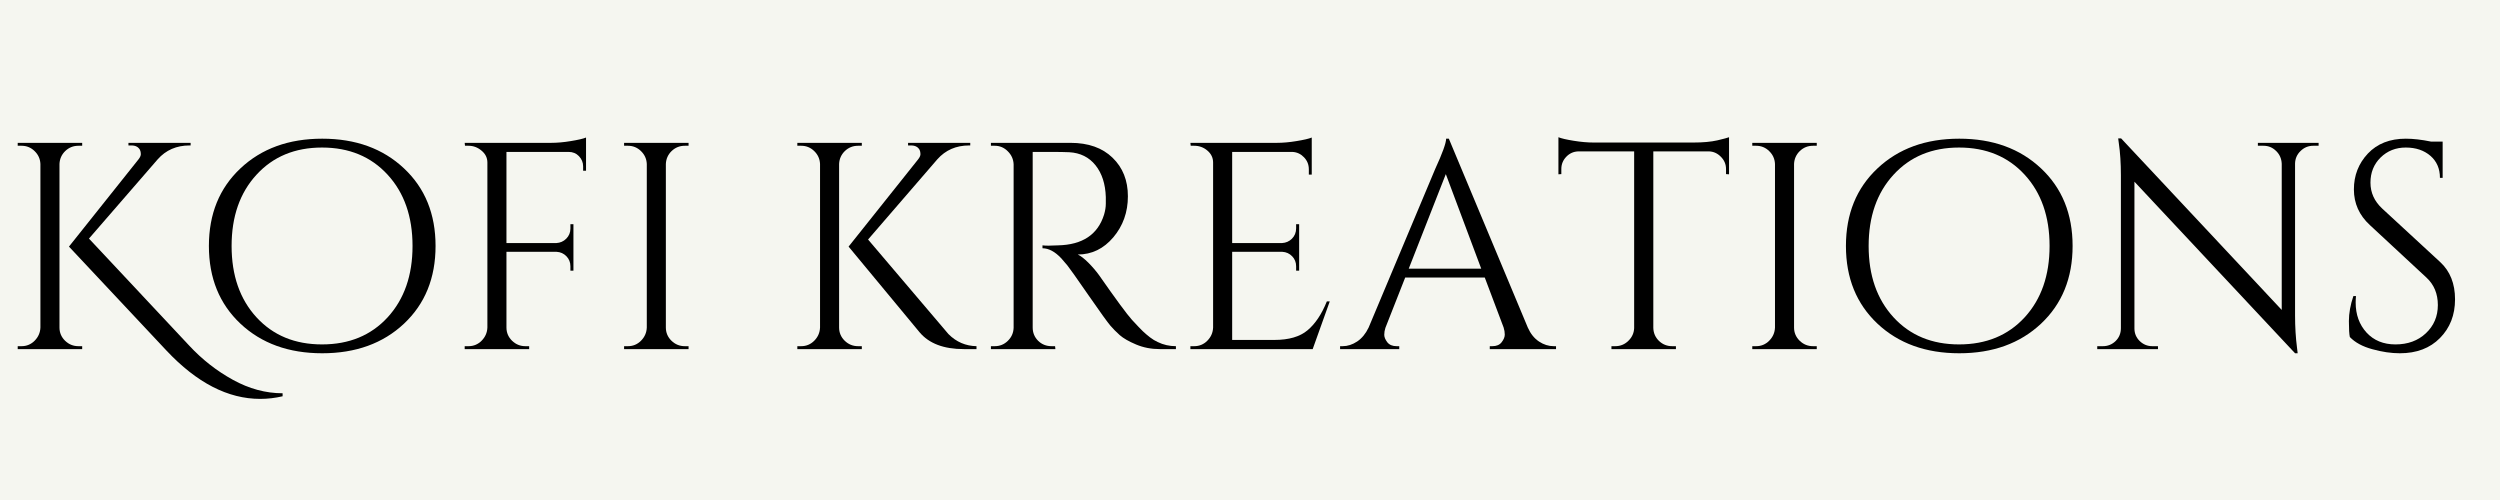 <svg version="1.0" preserveAspectRatio="xMidYMid meet" height="100" viewBox="0 0 375 75" zoomAndPan="magnify" width="500" xmlns:xlink="http://www.w3.org/1999/xlink" xmlns="http://www.w3.org/2000/svg"><defs><g></g></defs><rect fill-opacity="1" height="90" y="-7.5" fill="#ffffff" width="450" x="-37.5"></rect><rect fill-opacity="1" height="90" y="-7.5" fill="#f5f6f0" width="450" x="-37.5"></rect><g fill-opacity="1" fill="#000000"><g transform="translate(0, 52.365)"><g><path d="M 11.766 -0.438 L 12.328 -0.438 L 12.328 0 L 2.656 0 L 2.656 -0.438 L 3.234 -0.438 C 3.992 -0.438 4.645 -0.707 5.188 -1.25 C 5.738 -1.801 6.031 -2.461 6.062 -3.234 L 6.062 -27.766 C 6.031 -28.523 5.738 -29.172 5.188 -29.703 C 4.645 -30.234 3.992 -30.5 3.234 -30.5 L 2.656 -30.5 L 2.656 -30.938 L 12.328 -30.938 L 12.328 -30.5 L 11.766 -30.5 C 10.992 -30.5 10.332 -30.234 9.781 -29.703 C 9.238 -29.172 8.953 -28.523 8.922 -27.766 L 8.922 -3.234 C 8.922 -2.461 9.203 -1.801 9.766 -1.25 C 10.328 -0.707 10.992 -0.438 11.766 -0.438 Z M 42.391 6.625 L 42.391 7.078 C 41.273 7.336 40.156 7.469 39.031 7.469 C 34.195 7.469 29.508 5.051 24.969 0.219 L 10.344 -15.375 L 20.781 -28.469 C 21.008 -28.758 21.125 -29.02 21.125 -29.25 C 21.125 -29.488 21.082 -29.695 21 -29.875 C 20.758 -30.32 20.332 -30.547 19.719 -30.547 L 19.266 -30.547 L 19.266 -30.938 L 28.594 -30.938 L 28.594 -30.547 L 28.422 -30.547 C 26.473 -30.547 24.883 -29.852 23.656 -28.469 L 13.344 -16.578 L 28.375 -0.531 C 30.32 1.562 32.508 3.273 34.938 4.609 C 37.375 5.953 39.859 6.625 42.391 6.625 Z M 42.391 6.625"></path></g></g></g><g fill-opacity="1" fill="#000000"><g transform="translate(29.568, 52.365)"><g><path d="M 6.5 -27.109 C 9.656 -30.078 13.742 -31.562 18.766 -31.562 C 23.785 -31.562 27.875 -30.078 31.031 -27.109 C 34.188 -24.148 35.766 -20.27 35.766 -15.469 C 35.766 -10.664 34.188 -6.781 31.031 -3.812 C 27.875 -0.852 23.785 0.625 18.766 0.625 C 13.742 0.625 9.656 -0.852 6.5 -3.812 C 3.344 -6.781 1.766 -10.664 1.766 -15.469 C 1.766 -20.27 3.344 -24.148 6.5 -27.109 Z M 8.906 -4.766 C 11.395 -2.055 14.672 -0.703 18.734 -0.703 C 22.805 -0.703 26.086 -2.055 28.578 -4.766 C 31.066 -7.484 32.312 -11.051 32.312 -15.469 C 32.312 -19.883 31.066 -23.445 28.578 -26.156 C 26.086 -28.875 22.805 -30.234 18.734 -30.234 C 14.672 -30.234 11.395 -28.875 8.906 -26.156 C 6.414 -23.445 5.172 -19.883 5.172 -15.469 C 5.172 -11.051 6.414 -7.484 8.906 -4.766 Z M 8.906 -4.766"></path></g></g></g><g fill-opacity="1" fill="#000000"><g transform="translate(67.046, 52.365)"><g><path d="M 20.859 -30.453 L 20.859 -26.75 L 20.422 -26.75 L 20.422 -27.406 C 20.422 -28 20.211 -28.508 19.797 -28.938 C 19.391 -29.363 18.875 -29.578 18.25 -29.578 L 8.922 -29.578 L 8.922 -15.906 L 16.406 -15.906 C 16.988 -15.938 17.484 -16.156 17.891 -16.562 C 18.305 -16.977 18.516 -17.484 18.516 -18.078 L 18.516 -18.734 L 18.969 -18.734 L 18.969 -11.766 L 18.516 -11.766 L 18.516 -12.422 C 18.516 -13.016 18.316 -13.516 17.922 -13.922 C 17.523 -14.336 17.031 -14.562 16.438 -14.594 L 8.922 -14.594 L 8.922 -3.234 C 8.922 -2.461 9.203 -1.801 9.766 -1.25 C 10.328 -0.707 10.992 -0.438 11.766 -0.438 L 12.328 -0.438 L 12.328 0 L 2.656 0 L 2.656 -0.438 L 3.234 -0.438 C 3.992 -0.438 4.645 -0.707 5.188 -1.25 C 5.738 -1.801 6.031 -2.461 6.062 -3.234 L 6.062 -27.984 C 6.062 -28.691 5.77 -29.285 5.188 -29.766 C 4.613 -30.254 3.961 -30.5 3.234 -30.5 L 2.703 -30.5 L 2.656 -30.938 L 15.609 -30.938 C 16.516 -30.938 17.504 -31.023 18.578 -31.203 C 19.66 -31.379 20.422 -31.555 20.859 -31.734 Z M 20.859 -30.453"></path></g></g></g><g fill-opacity="1" fill="#000000"><g transform="translate(90.957, 52.365)"><g><path d="M 3.234 -0.438 C 3.992 -0.438 4.645 -0.707 5.188 -1.25 C 5.738 -1.801 6.031 -2.461 6.062 -3.234 L 6.062 -27.766 C 6.031 -28.523 5.738 -29.172 5.188 -29.703 C 4.645 -30.234 3.992 -30.5 3.234 -30.5 L 2.656 -30.5 L 2.656 -30.938 L 12.328 -30.938 L 12.328 -30.5 L 11.766 -30.5 C 10.992 -30.5 10.332 -30.234 9.781 -29.703 C 9.238 -29.172 8.953 -28.523 8.922 -27.766 L 8.922 -3.234 C 8.922 -2.461 9.203 -1.801 9.766 -1.25 C 10.328 -0.707 10.992 -0.438 11.766 -0.438 L 12.328 -0.438 L 12.328 0 L 2.656 0 L 2.656 -0.438 Z M 3.234 -0.438"></path></g></g></g><g fill-opacity="1" fill="#000000"><g transform="translate(105.895, 52.365)"><g></g></g></g><g fill-opacity="1" fill="#000000"><g transform="translate(116.944, 52.365)"><g><path d="M 11.766 -0.438 L 12.328 -0.438 L 12.328 0 L 2.656 0 L 2.656 -0.438 L 3.234 -0.438 C 3.992 -0.438 4.645 -0.707 5.188 -1.25 C 5.738 -1.801 6.031 -2.461 6.062 -3.234 L 6.062 -27.766 C 6.031 -28.523 5.738 -29.172 5.188 -29.703 C 4.645 -30.234 3.992 -30.5 3.234 -30.5 L 2.656 -30.5 L 2.656 -30.938 L 12.328 -30.938 L 12.328 -30.5 L 11.766 -30.5 C 10.992 -30.5 10.332 -30.234 9.781 -29.703 C 9.238 -29.172 8.953 -28.523 8.922 -27.766 L 8.922 -3.234 C 8.922 -2.461 9.203 -1.801 9.766 -1.25 C 10.328 -0.707 10.992 -0.438 11.766 -0.438 Z M 29.531 0 L 27.625 0 C 24.625 0 22.414 -0.836 21 -2.516 L 10.344 -15.375 L 20.781 -28.469 C 21.008 -28.758 21.125 -29.02 21.125 -29.25 C 21.125 -29.488 21.082 -29.695 21 -29.875 C 20.758 -30.32 20.332 -30.547 19.719 -30.547 L 19.266 -30.547 L 19.266 -30.938 L 28.594 -30.938 L 28.594 -30.547 L 28.422 -30.547 C 26.473 -30.547 24.883 -29.852 23.656 -28.469 L 13.266 -16.438 L 25.328 -2.25 C 26.504 -1.07 27.906 -0.469 29.531 -0.438 Z M 29.531 0"></path></g></g></g><g fill-opacity="1" fill="#000000"><g transform="translate(145.981, 52.365)"><g><path d="M 11.766 -29.578 L 8.922 -29.578 L 8.922 -3.234 C 8.922 -2.461 9.191 -1.801 9.734 -1.25 C 10.285 -0.707 10.961 -0.438 11.766 -0.438 L 12.281 -0.438 L 12.328 0 L 2.656 0 L 2.656 -0.438 L 3.234 -0.438 C 3.992 -0.438 4.645 -0.703 5.188 -1.234 C 5.738 -1.766 6.031 -2.414 6.062 -3.188 L 6.062 -27.719 C 6.031 -28.477 5.738 -29.129 5.188 -29.672 C 4.645 -30.223 3.992 -30.5 3.234 -30.5 L 2.656 -30.5 L 2.656 -30.938 L 14.594 -30.938 C 17.27 -30.938 19.375 -30.191 20.906 -28.703 C 22.438 -27.223 23.203 -25.297 23.203 -22.922 C 23.203 -20.547 22.473 -18.492 21.016 -16.766 C 19.555 -15.047 17.781 -14.188 15.688 -14.188 C 16.133 -13.977 16.66 -13.57 17.266 -12.969 C 17.867 -12.363 18.406 -11.738 18.875 -11.094 C 21.406 -7.469 23.051 -5.234 23.812 -4.391 C 24.582 -3.555 25.129 -2.984 25.453 -2.672 C 25.785 -2.359 26.141 -2.055 26.516 -1.766 C 26.898 -1.473 27.285 -1.238 27.672 -1.062 C 28.523 -0.645 29.438 -0.438 30.406 -0.438 L 30.406 0 L 27.984 0 C 26.711 0 25.531 -0.227 24.438 -0.688 C 23.352 -1.145 22.535 -1.613 21.984 -2.094 C 21.441 -2.582 20.973 -3.055 20.578 -3.516 C 20.18 -3.973 19.082 -5.5 17.281 -8.094 C 15.488 -10.688 14.441 -12.164 14.141 -12.531 C 13.848 -12.895 13.539 -13.254 13.219 -13.609 C 12.27 -14.617 11.328 -15.125 10.391 -15.125 L 10.391 -15.562 C 10.617 -15.531 10.926 -15.516 11.312 -15.516 C 11.695 -15.516 12.172 -15.531 12.734 -15.562 C 16.391 -15.645 18.688 -17.176 19.625 -20.156 C 19.801 -20.75 19.891 -21.301 19.891 -21.812 C 19.891 -22.332 19.891 -22.664 19.891 -22.812 C 19.828 -24.781 19.312 -26.367 18.344 -27.578 C 17.375 -28.785 16.062 -29.438 14.406 -29.531 C 13.695 -29.562 12.816 -29.578 11.766 -29.578 Z M 11.766 -29.578"></path></g></g></g><g fill-opacity="1" fill="#000000"><g transform="translate(175.903, 52.365)"><g><path d="M 3.234 -0.438 C 3.992 -0.438 4.645 -0.707 5.188 -1.25 C 5.738 -1.801 6.031 -2.461 6.062 -3.234 L 6.062 -27.984 C 6.062 -28.691 5.781 -29.285 5.219 -29.766 C 4.656 -30.254 3.992 -30.5 3.234 -30.5 L 2.703 -30.5 L 2.656 -30.938 L 15.609 -30.938 C 16.516 -30.938 17.504 -31.023 18.578 -31.203 C 19.66 -31.379 20.422 -31.555 20.859 -31.734 L 20.859 -26.172 L 20.422 -26.172 L 20.422 -26.969 C 20.422 -27.676 20.176 -28.281 19.688 -28.781 C 19.207 -29.281 18.629 -29.547 17.953 -29.578 L 8.922 -29.578 L 8.922 -15.906 L 16.406 -15.906 C 16.988 -15.938 17.484 -16.156 17.891 -16.562 C 18.305 -16.977 18.516 -17.5 18.516 -18.125 L 18.516 -18.734 L 18.969 -18.734 L 18.969 -11.766 L 18.516 -11.766 L 18.516 -12.422 C 18.516 -13.016 18.316 -13.516 17.922 -13.922 C 17.523 -14.336 17.031 -14.562 16.438 -14.594 L 8.922 -14.594 L 8.922 -1.375 L 15.25 -1.375 C 17.426 -1.375 19.086 -1.859 20.234 -2.828 C 21.391 -3.797 22.352 -5.238 23.125 -7.156 L 23.562 -7.156 L 21 0 L 2.656 0 L 2.656 -0.438 Z M 3.234 -0.438"></path></g></g></g><g fill-opacity="1" fill="#000000"><g transform="translate(201.404, 52.365)"><g><path d="M 31.656 -0.438 L 32 -0.438 L 32 0 L 22.062 0 L 22.062 -0.438 L 22.453 -0.438 C 23.078 -0.438 23.539 -0.633 23.844 -1.031 C 24.156 -1.438 24.312 -1.816 24.312 -2.172 C 24.312 -2.523 24.254 -2.879 24.141 -3.234 L 21.312 -10.734 L 9.375 -10.734 L 6.406 -3.188 C 6.289 -2.832 6.234 -2.484 6.234 -2.141 C 6.234 -1.805 6.383 -1.438 6.688 -1.031 C 7 -0.633 7.469 -0.438 8.094 -0.438 L 8.484 -0.438 L 8.484 0 L -0.391 0 L -0.391 -0.438 L 0 -0.438 C 0.738 -0.438 1.461 -0.672 2.172 -1.141 C 2.879 -1.617 3.453 -2.316 3.891 -3.234 L 13.875 -27.016 C 14.969 -29.398 15.516 -30.914 15.516 -31.562 L 15.922 -31.562 L 27.766 -3.234 C 28.172 -2.316 28.727 -1.617 29.438 -1.141 C 30.145 -0.672 30.883 -0.438 31.656 -0.438 Z M 9.906 -12.062 L 20.781 -12.062 L 15.469 -26.25 Z M 9.906 -12.062"></path></g></g></g><g fill-opacity="1" fill="#000000"><g transform="translate(232.872, 52.365)"><g><path d="M 26.031 -27.016 C 26.031 -27.711 25.781 -28.316 25.281 -28.828 C 24.781 -29.348 24.191 -29.625 23.516 -29.656 L 15.125 -29.656 L 15.125 -3.188 C 15.145 -2.414 15.426 -1.766 15.969 -1.234 C 16.52 -0.703 17.18 -0.438 17.953 -0.438 L 18.516 -0.438 L 18.516 0 L 8.844 0 L 8.844 -0.438 L 9.422 -0.438 C 10.18 -0.438 10.832 -0.703 11.375 -1.234 C 11.926 -1.766 12.219 -2.398 12.25 -3.141 L 12.25 -29.656 L 3.844 -29.656 C 3.133 -29.625 2.535 -29.348 2.047 -28.828 C 1.566 -28.316 1.328 -27.711 1.328 -27.016 L 1.328 -26.25 L 0.891 -26.219 L 0.891 -31.781 C 1.328 -31.602 2.086 -31.426 3.172 -31.25 C 4.266 -31.07 5.27 -30.984 6.188 -30.984 L 21.125 -30.984 C 22.57 -30.984 23.773 -31.094 24.734 -31.312 C 25.691 -31.539 26.273 -31.695 26.484 -31.781 L 26.484 -26.219 L 26.031 -26.25 Z M 26.031 -27.016"></path></g></g></g><g fill-opacity="1" fill="#000000"><g transform="translate(260.186, 52.365)"><g><path d="M 3.234 -0.438 C 3.992 -0.438 4.645 -0.707 5.188 -1.25 C 5.738 -1.801 6.031 -2.461 6.062 -3.234 L 6.062 -27.766 C 6.031 -28.523 5.738 -29.172 5.188 -29.703 C 4.645 -30.234 3.992 -30.5 3.234 -30.5 L 2.656 -30.5 L 2.656 -30.938 L 12.328 -30.938 L 12.328 -30.5 L 11.766 -30.5 C 10.992 -30.5 10.332 -30.234 9.781 -29.703 C 9.238 -29.172 8.953 -28.523 8.922 -27.766 L 8.922 -3.234 C 8.922 -2.461 9.203 -1.801 9.766 -1.25 C 10.328 -0.707 10.992 -0.438 11.766 -0.438 L 12.328 -0.438 L 12.328 0 L 2.656 0 L 2.656 -0.438 Z M 3.234 -0.438"></path></g></g></g><g fill-opacity="1" fill="#000000"><g transform="translate(275.124, 52.365)"><g><path d="M 6.5 -27.109 C 9.656 -30.078 13.742 -31.562 18.766 -31.562 C 23.785 -31.562 27.875 -30.078 31.031 -27.109 C 34.188 -24.148 35.766 -20.27 35.766 -15.469 C 35.766 -10.664 34.188 -6.781 31.031 -3.812 C 27.875 -0.852 23.785 0.625 18.766 0.625 C 13.742 0.625 9.656 -0.852 6.5 -3.812 C 3.344 -6.781 1.766 -10.664 1.766 -15.469 C 1.766 -20.27 3.344 -24.148 6.5 -27.109 Z M 8.906 -4.766 C 11.395 -2.055 14.672 -0.703 18.734 -0.703 C 22.805 -0.703 26.086 -2.055 28.578 -4.766 C 31.066 -7.484 32.312 -11.051 32.312 -15.469 C 32.312 -19.883 31.066 -23.445 28.578 -26.156 C 26.086 -28.875 22.805 -30.234 18.734 -30.234 C 14.672 -30.234 11.395 -28.875 8.906 -26.156 C 6.414 -23.445 5.172 -19.883 5.172 -15.469 C 5.172 -11.051 6.414 -7.484 8.906 -4.766 Z M 8.906 -4.766"></path></g></g></g><g fill-opacity="1" fill="#000000"><g transform="translate(312.603, 52.365)"><g><path d="M 34.391 -30.5 C 33.648 -30.5 33.016 -30.238 32.484 -29.719 C 31.953 -29.207 31.676 -28.582 31.656 -27.844 L 31.656 -5.047 C 31.656 -3.328 31.754 -1.703 31.953 -0.172 L 32.047 0.625 L 31.656 0.625 L 7.562 -25.109 L 7.562 -3.094 C 7.562 -2.352 7.828 -1.723 8.359 -1.203 C 8.891 -0.691 9.52 -0.438 10.25 -0.438 L 11.094 -0.438 L 11.094 0 L 1.984 0 L 1.984 -0.438 L 2.828 -0.438 C 3.566 -0.438 4.203 -0.691 4.734 -1.203 C 5.266 -1.723 5.531 -2.367 5.531 -3.141 L 5.531 -26.078 C 5.531 -27.879 5.426 -29.484 5.219 -30.891 L 5.125 -31.609 L 5.562 -31.609 L 29.656 -5.875 L 29.656 -27.797 C 29.625 -28.566 29.344 -29.207 28.812 -29.719 C 28.289 -30.238 27.66 -30.5 26.922 -30.5 L 26.078 -30.5 L 26.078 -30.938 L 35.188 -30.938 L 35.188 -30.5 Z M 34.391 -30.5"></path></g></g></g><g fill-opacity="1" fill="#000000"><g transform="translate(349.772, 52.365)"><g><path d="M 2.703 -1.812 C 2.609 -2.227 2.562 -3.023 2.562 -4.203 C 2.562 -5.379 2.785 -6.629 3.234 -7.953 L 3.625 -7.953 C 3.594 -7.629 3.578 -7.305 3.578 -6.984 C 3.578 -5.18 4.117 -3.68 5.203 -2.484 C 6.297 -1.297 7.742 -0.703 9.547 -0.703 C 11.398 -0.703 12.922 -1.258 14.109 -2.375 C 15.305 -3.5 15.906 -4.91 15.906 -6.609 C 15.906 -8.305 15.332 -9.68 14.188 -10.734 L 5.703 -18.609 C 4.109 -20.078 3.312 -21.859 3.312 -23.953 C 3.312 -26.047 4.008 -27.836 5.406 -29.328 C 6.812 -30.816 8.707 -31.562 11.094 -31.562 C 12.219 -31.562 13.484 -31.414 14.891 -31.125 L 16.625 -31.125 L 16.625 -25.688 L 16.219 -25.688 C 16.219 -27.07 15.738 -28.176 14.781 -29 C 13.82 -29.82 12.594 -30.234 11.094 -30.234 C 9.594 -30.234 8.332 -29.734 7.312 -28.734 C 6.301 -27.734 5.797 -26.477 5.797 -24.969 C 5.797 -23.469 6.383 -22.172 7.562 -21.078 L 16.266 -13.047 C 17.742 -11.68 18.484 -9.82 18.484 -7.469 C 18.484 -5.113 17.727 -3.176 16.219 -1.656 C 14.719 -0.133 12.711 0.625 10.203 0.625 C 8.91 0.625 7.535 0.422 6.078 0.016 C 4.617 -0.379 3.492 -0.988 2.703 -1.812 Z M 2.703 -1.812"></path></g></g></g><g fill-opacity="1" fill="#000000"><g transform="translate(370.812, 52.365)"><g></g></g></g></svg>